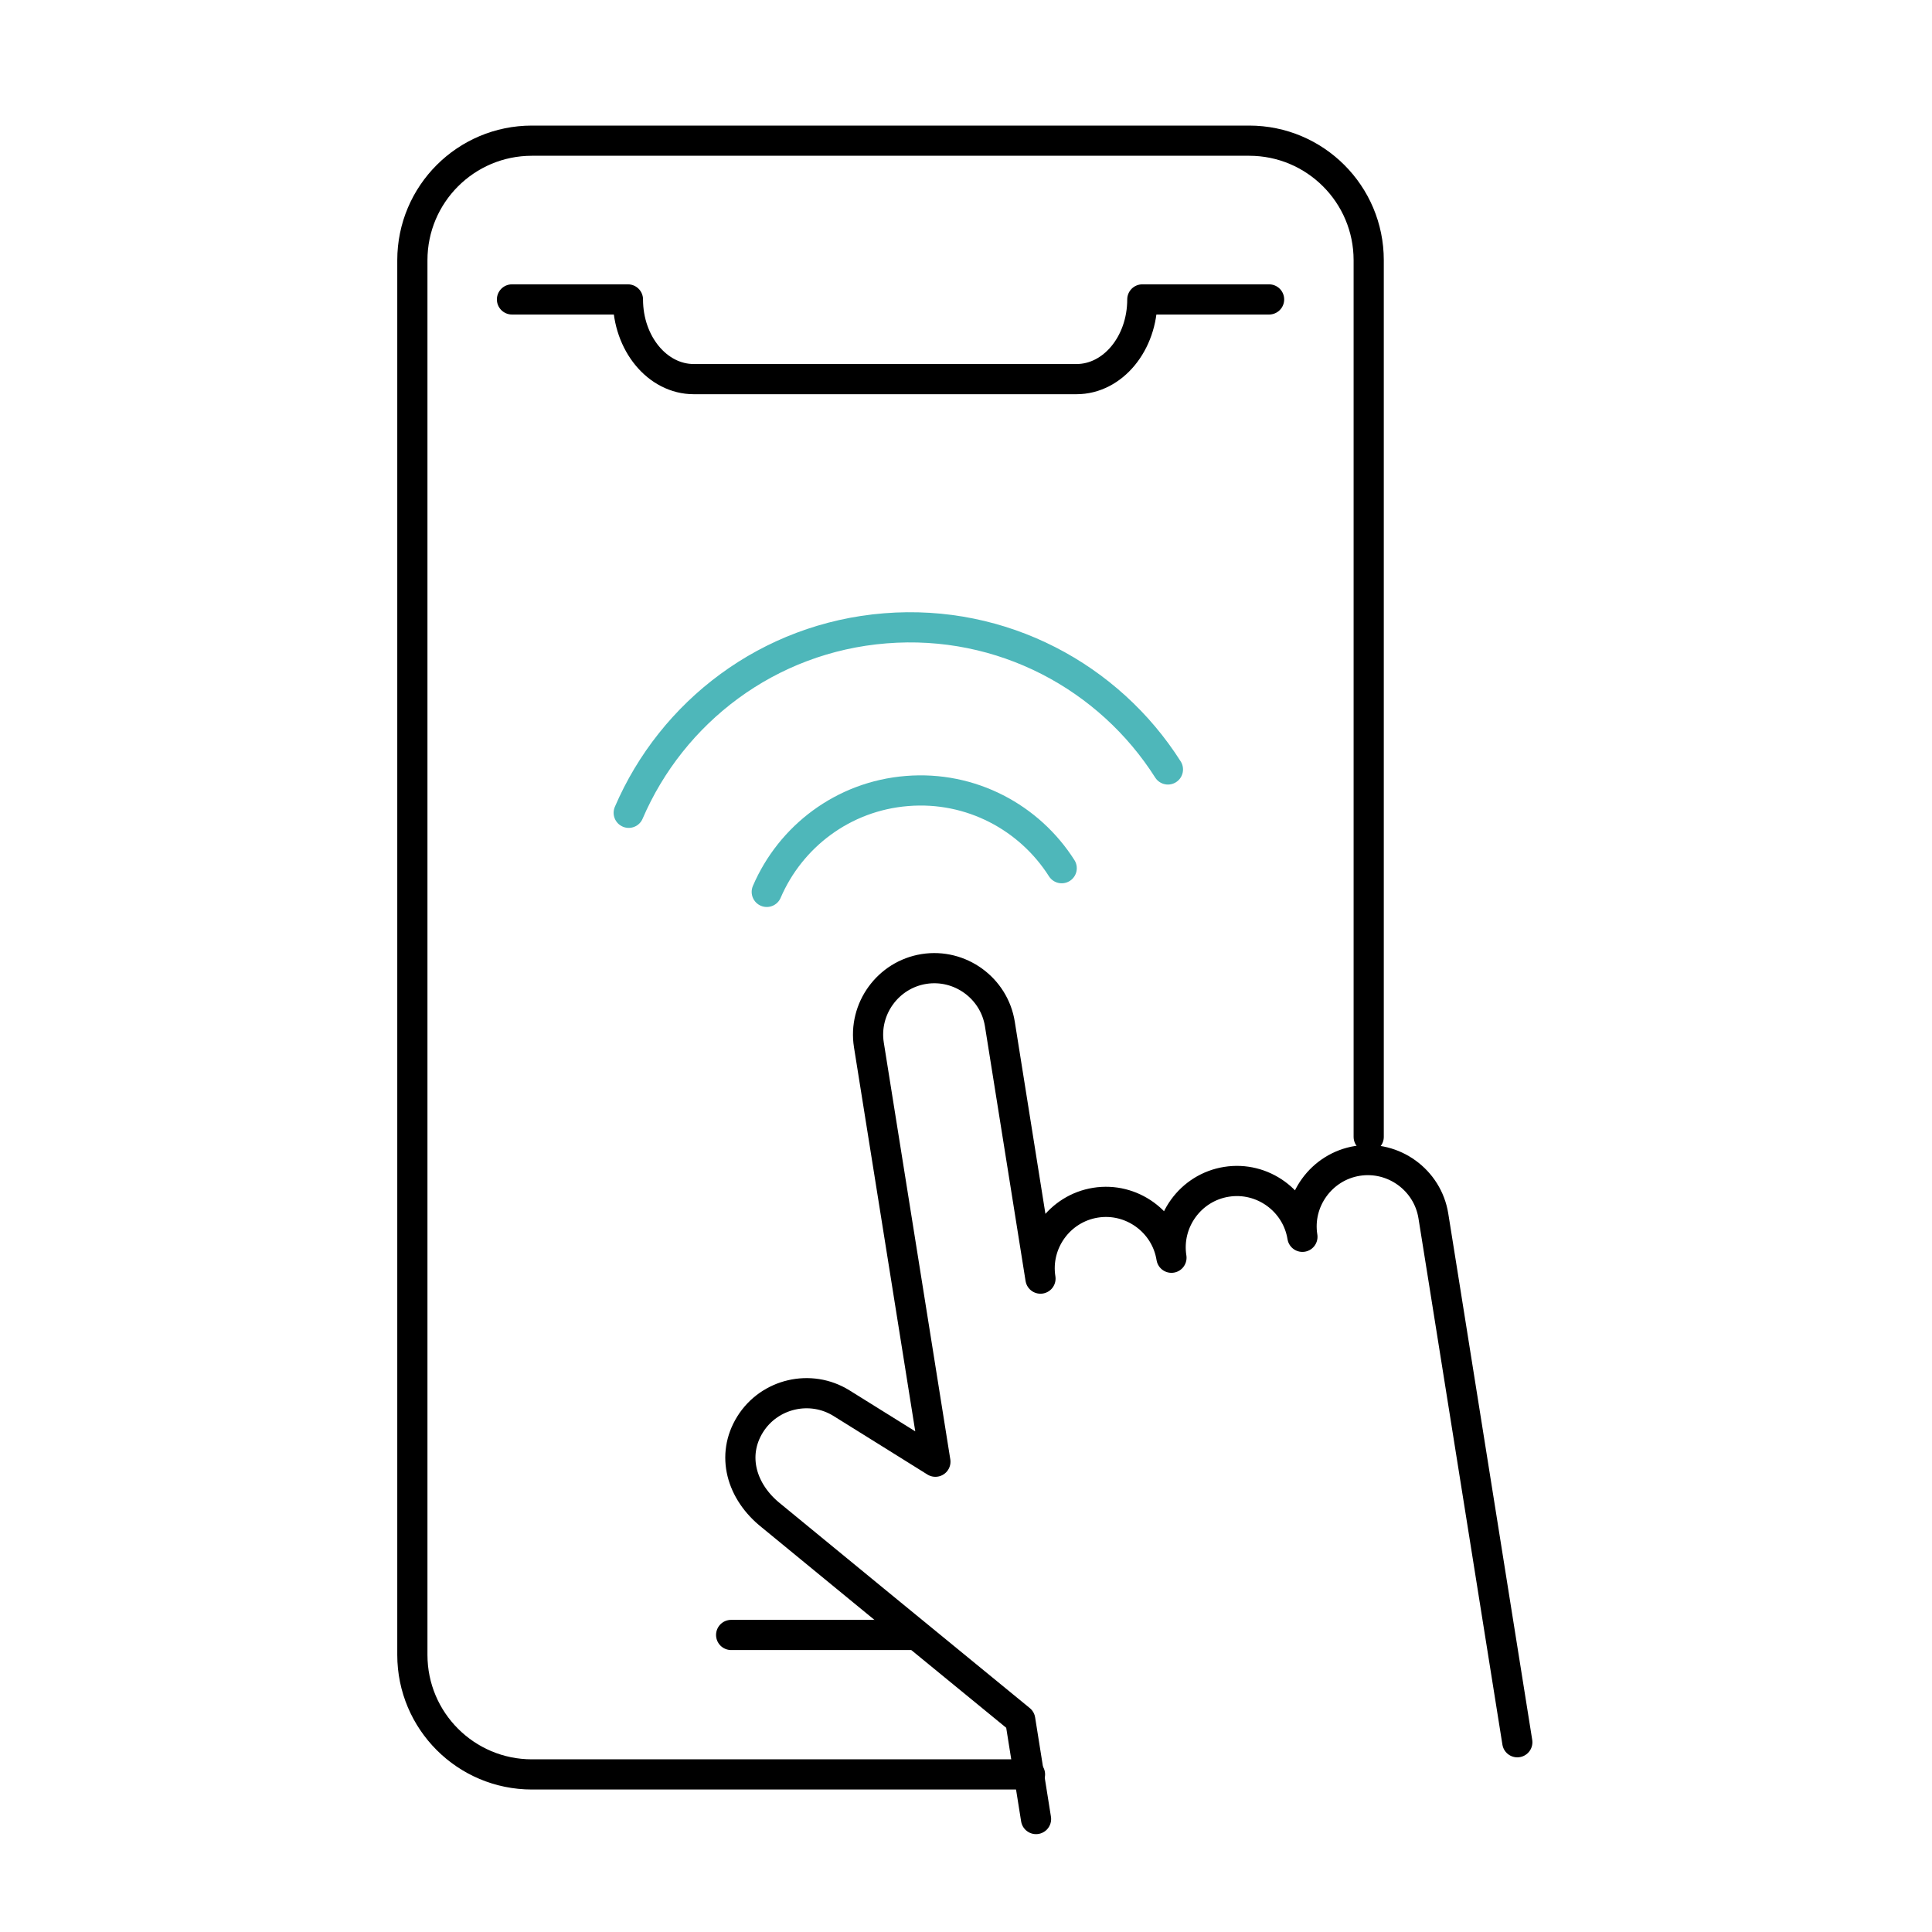 <?xml version="1.0" encoding="UTF-8"?>
<svg width="64px" height="64px" viewBox="0 0 64 64" version="1.1" xmlns="http://www.w3.org/2000/svg" xmlns:xlink="http://www.w3.org/1999/xlink">
    <!-- Generator: Sketch 63.1 (92452) - https://sketch.com -->
    <title>reservation/measure/measure_step1</title>
    <desc>Created with Sketch.</desc>
    <g id="reservation/measure/measure_step1" stroke="none" stroke-width="1" fill="none" fill-rule="evenodd" stroke-linecap="round">
        <g id="Group-13" transform="translate(13, 4)">
            <path d="M32.34,33.66 L32.34,4.62 C32.34,2.433 30.568,0.66 28.38,0.66 L4.62,0.66 C2.433,0.66 0.66,2.433 0.66,4.62 L0.66,50.82 C0.66,53.007 2.433,54.78 4.62,54.78 L21.12,54.78" id="Stroke-1" stroke="#000000" stroke-linejoin="round"></path>
            <path d="M3.96,5.919 L7.801,5.919 C7.801,7.377 8.778,8.559 9.983,8.559 L22.659,8.559 C23.865,8.559 24.841,7.377 24.841,5.919 L29.04,5.919" id="Stroke-3" stroke="#000000" stroke-linejoin="round"></path>
            <line x1="11.22" y1="50.16" x2="17.16" y2="50.16" id="Stroke-5" stroke="#000000" stroke-linejoin="round"></line>
            <path d="M37.263,53.714 L35.984,45.691 L34.841,38.523 L34.482,36.279 C34.292,35.087 33.161,34.266 31.967,34.456 C30.774,34.647 29.953,35.779 30.144,36.971 C29.953,35.779 28.822,34.958 27.629,35.149 C26.435,35.338 25.616,36.471 25.806,37.664 C25.616,36.471 24.483,35.65 23.291,35.841 C22.098,36.031 21.277,37.162 21.467,38.356 L20.122,29.922 C19.932,28.729 18.799,27.909 17.606,28.099 C16.414,28.289 15.593,29.422 15.783,30.614 L17.487,41.291 L17.487,41.293 L17.986,44.421 L16.531,43.513 L14.876,42.482 C13.85,41.843 12.488,42.16 11.849,43.184 C11.21,44.21 11.556,45.422 12.551,46.21 L16.038,49.072 L20.796,52.969 L21.32,56.258" id="Stroke-7" stroke="#000000" stroke-linejoin="round"></path>
            <path d="M22.17,24.76 C21.103,23.081 19.168,22.031 17.048,22.203 C14.927,22.372 13.184,23.717 12.4,25.545" id="Stroke-9" stroke="#4EB7BA"></path>
            <path d="M25.689,21.489 C23.74,18.419 20.202,16.501 16.325,16.814 C12.447,17.124 9.262,19.583 7.827,22.925" id="Stroke-11" stroke="#4EB7BA"></path>
        </g>
    </g>
</svg>